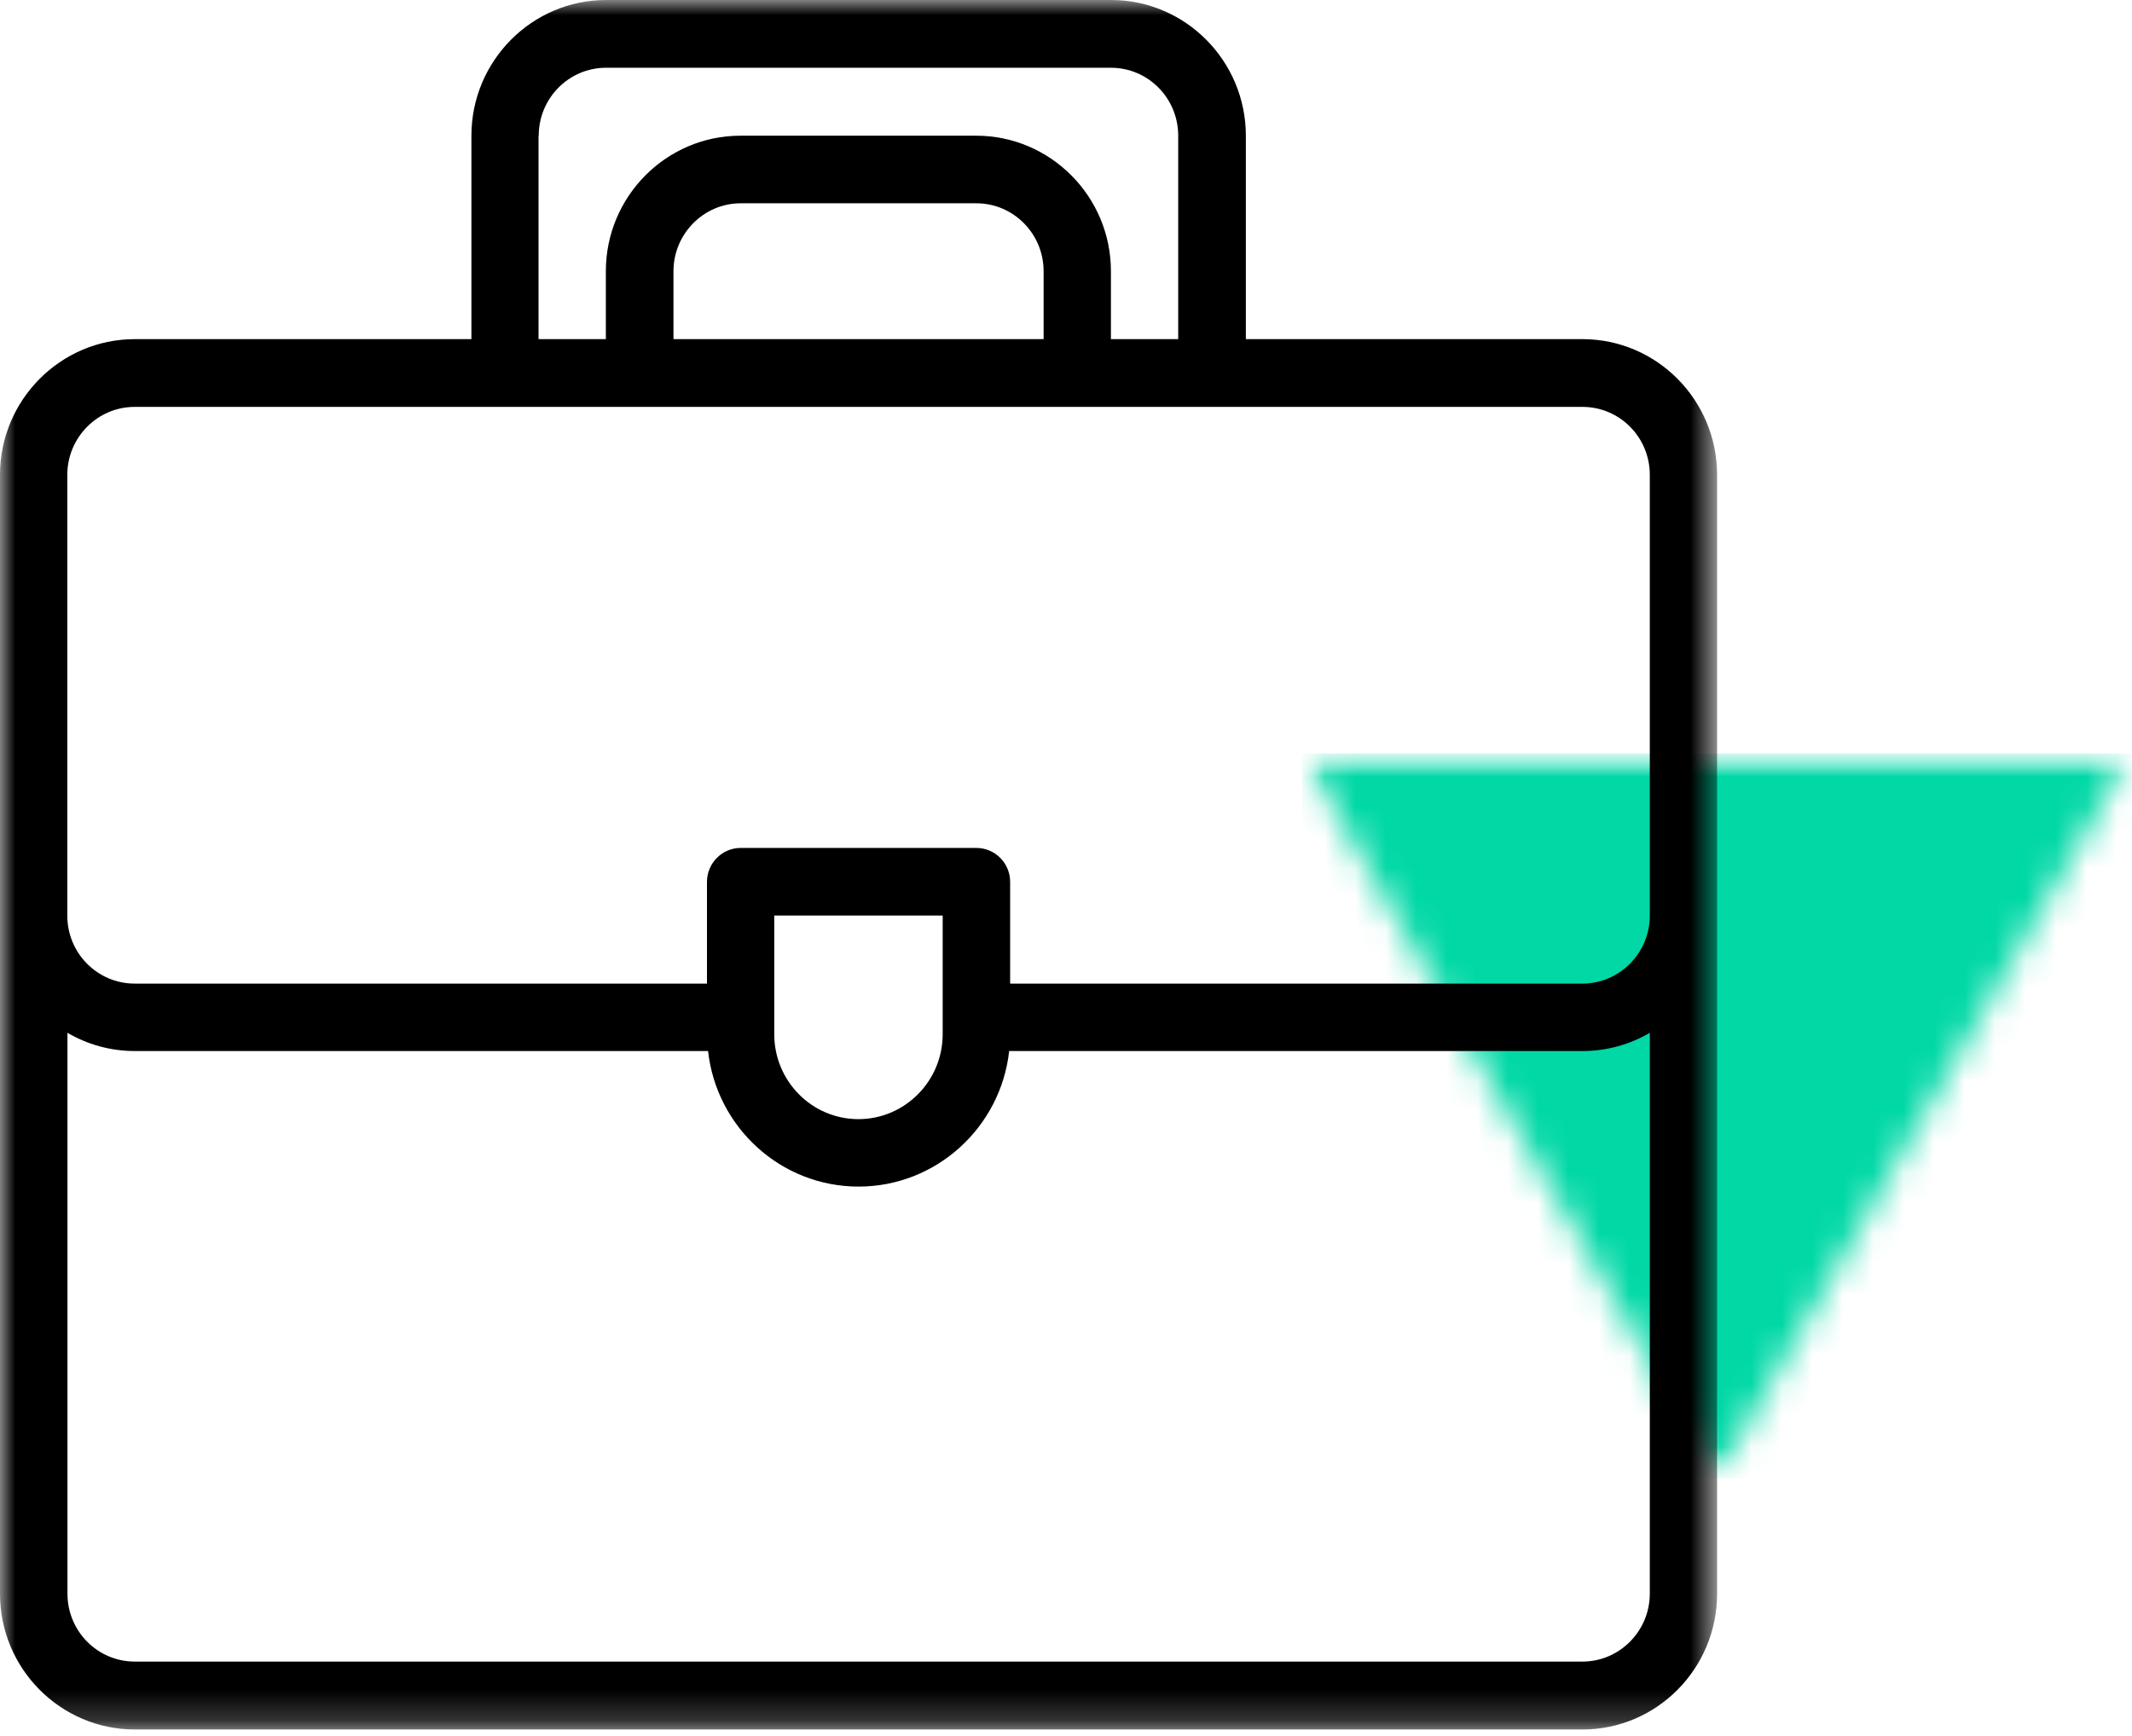 <svg width="70" height="57" viewBox="0 0 70 57" fill="none" xmlns="http://www.w3.org/2000/svg">
<g id="Group 203">
<g id="Clip path group">
<mask id="mask0_415_4913" style="mask-type:luminance" maskUnits="userSpaceOnUse" x="42" y="24" width="29" height="25">
<g id="clippath-2">
<path id="Vector" d="M70 24.744H42.755V48.544H70V24.744Z" fill="white"/>
</g>
</mask>
<g mask="url(#mask0_415_4913)">
<g id="Group">
<g id="Clip path group_2">
<mask id="mask1_415_4913" style="mask-type:luminance" maskUnits="userSpaceOnUse" x="42" y="24" width="28" height="25">
<g id="clippath-3">
<path id="Vector_2" d="M56.357 48.544L69.959 24.744H42.755L56.357 48.544Z" fill="white"/>
</g>
</mask>
<g mask="url(#mask1_415_4913)">
<g id="Group_2">
<path id="Vector_3" d="M42.755 24.744H70V48.544H42.755V24.744Z" fill="#00D8A6"/>
</g>
</g>
</g>
</g>
</g>
</g>
<g id="Clip path group_3">
<mask id="mask2_415_4913" style="mask-type:luminance" maskUnits="userSpaceOnUse" x="0" y="0" width="57" height="57">
<g id="clippath-4">
<path id="Vector_4" d="M56.372 0H0V56.794H56.372V0Z" fill="white"/>
</g>
</mask>
<g mask="url(#mask2_415_4913)">
<g id="Group_3">
<path id="Vector_5" d="M51.958 11.137H40.905V4.456C40.905 2.001 38.919 0 36.48 0H19.902C17.463 0 15.478 2.001 15.478 4.456V11.137H4.425C1.986 11.137 0 13.138 0 15.593V52.338C0 54.793 1.986 56.794 4.425 56.794H51.958C54.397 56.794 56.377 54.793 56.377 52.338V15.593C56.377 13.138 54.397 11.137 51.958 11.137ZM17.688 4.456C17.688 3.226 18.678 2.225 19.897 2.225H36.475C37.694 2.225 38.684 3.221 38.684 4.456V11.137H36.475V8.906C36.475 6.452 34.489 4.456 32.05 4.456H24.311C21.878 4.456 19.892 6.452 19.892 8.906V11.137H17.682V4.456H17.688ZM34.27 11.137H22.112V8.906C22.112 7.682 23.102 6.676 24.317 6.676H32.056C33.275 6.676 34.265 7.676 34.265 8.906V11.137H34.27ZM4.425 13.362H51.958C53.178 13.362 54.168 14.357 54.168 15.593V30.07C54.168 31.295 53.172 32.3 51.958 32.3H33.166V28.96C33.166 28.345 32.67 27.845 32.056 27.845H24.317C23.712 27.845 23.212 28.345 23.212 28.96V32.3H4.419C3.2 32.3 2.21 31.3 2.21 30.07V15.593C2.21 14.363 3.205 13.362 4.419 13.362H4.425ZM25.427 30.065H30.951V33.963C30.951 35.5 29.71 36.751 28.183 36.751C26.657 36.751 25.421 35.5 25.421 33.963V30.065H25.427ZM51.958 54.564H4.425C3.205 54.564 2.215 53.568 2.215 52.333V33.916C2.866 34.297 3.622 34.515 4.425 34.515H23.248C23.524 37.017 25.635 38.966 28.189 38.966C30.742 38.966 32.858 37.017 33.134 34.515H51.958C52.761 34.515 53.516 34.297 54.168 33.916V52.333C54.168 53.563 53.172 54.564 51.958 54.564Z" fill="black"/>
</g>
</g>
</g>
</g>
</svg>
